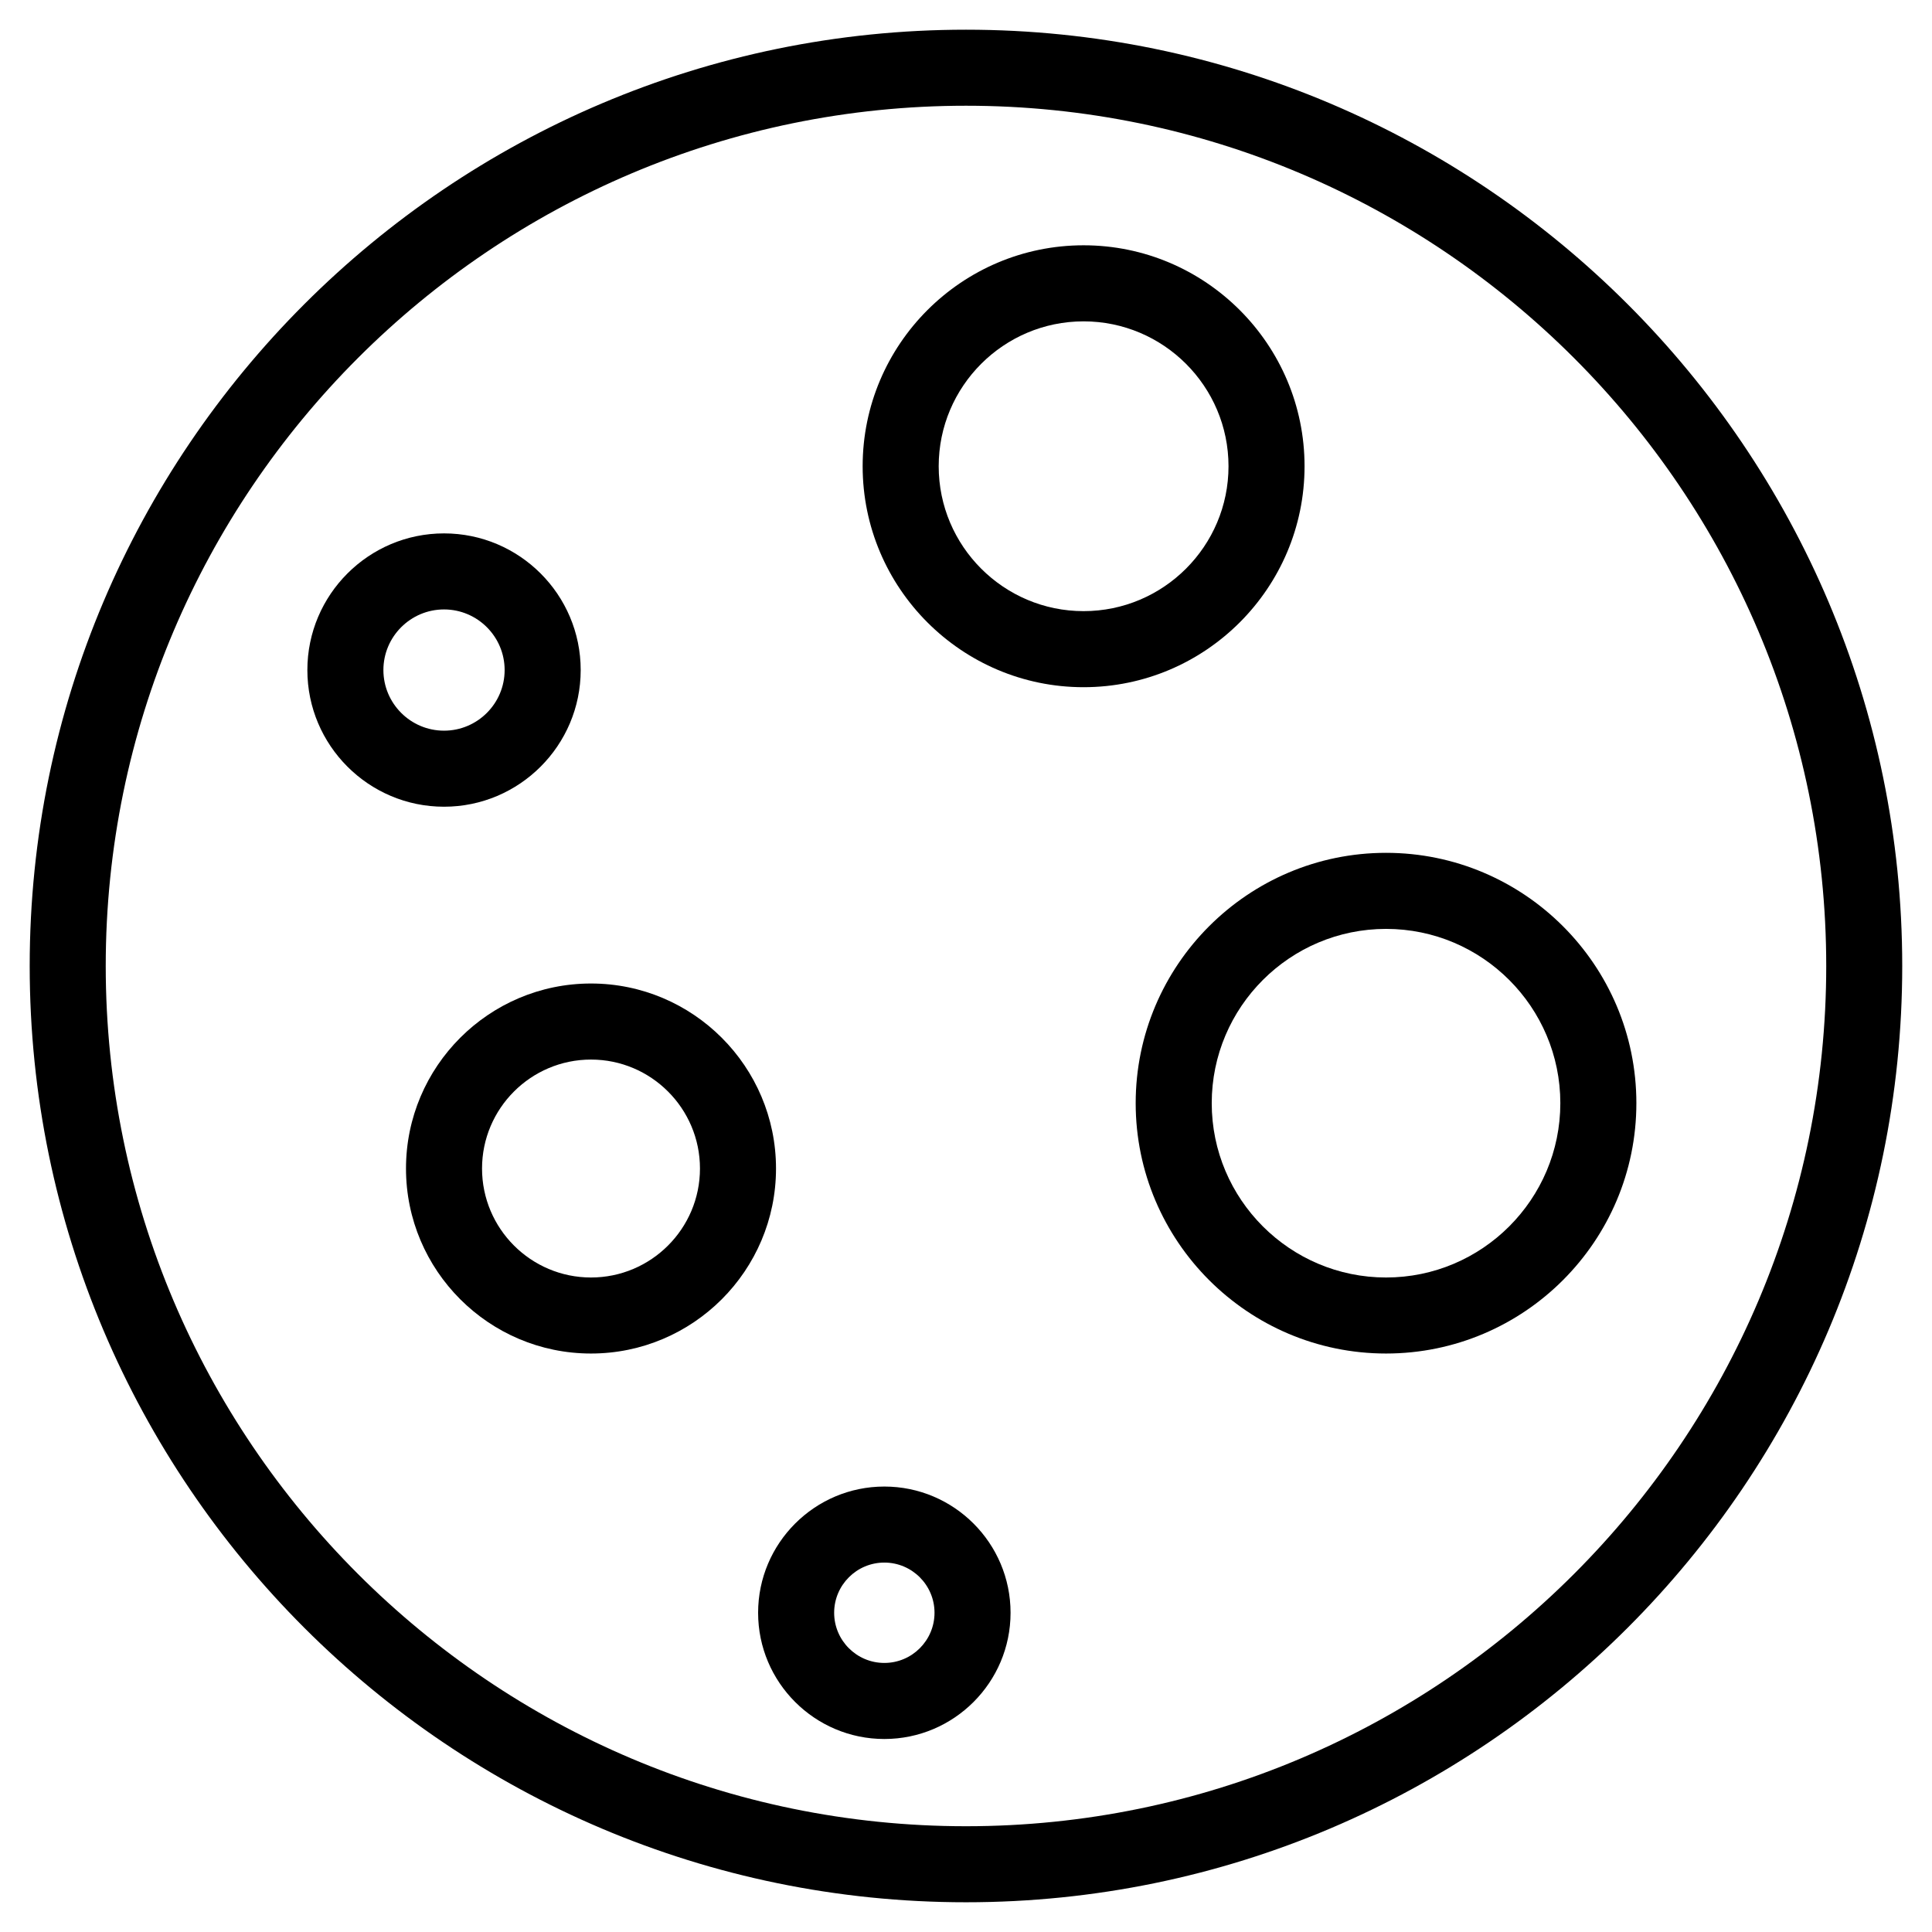 <?xml version="1.0" encoding="UTF-8"?>
<!-- The Best Svg Icon site in the world: iconSvg.co, Visit us! https://iconsvg.co -->
<svg fill="#000000" width="800px" height="800px" version="1.1" viewBox="144 144 512 512" xmlns="http://www.w3.org/2000/svg">
 <g>
  <path d="m400 151.87c-136.82 0-248.13 111.31-248.13 248.13 0 136.82 111.3 248.12 248.12 248.12 136.82 0 248.12-111.31 248.12-248.12 0.004-136.82-111.31-248.13-248.12-248.13zm0 476.1c-125.71 0-227.98-102.27-227.98-227.97 0-125.71 102.27-227.98 227.98-227.98 125.7 0 227.97 102.27 227.97 227.98 0 125.7-102.27 227.97-227.97 227.97z"/>
  <path d="m489.72 267.56c0-32.285-26.273-58.555-58.562-58.555-32.285 0-58.547 26.27-58.547 58.555s26.262 58.555 58.547 58.555c32.289-0.004 58.562-26.273 58.562-58.555zm-58.562 38.398c-21.172 0-38.395-17.227-38.395-38.398 0-21.176 17.227-38.398 38.395-38.398 21.18 0 38.41 17.227 38.41 38.398s-17.23 38.398-38.41 38.398z"/>
  <path d="m297.89 321.57c0-19.973-16.246-36.215-36.215-36.215-19.973 0-36.219 16.246-36.219 36.215 0 19.973 16.246 36.219 36.219 36.219s36.215-16.246 36.215-36.219zm-52.285 0c0-8.855 7.211-16.062 16.066-16.062s16.062 7.203 16.062 16.062c0 8.863-7.203 16.066-16.062 16.066-8.855 0-16.066-7.211-16.066-16.066z"/>
  <path d="m300.62 404.64c-27.035 0-49.027 21.996-49.027 49.031 0 27.035 21.996 49.027 49.027 49.027 27.039 0 49.031-21.992 49.031-49.027 0-27.031-21.992-49.031-49.031-49.031zm0 77.91c-15.922 0-28.875-12.953-28.875-28.875 0-15.926 12.953-28.879 28.875-28.879 15.926 0 28.879 12.953 28.879 28.879 0.004 15.918-12.953 28.875-28.879 28.875z"/>
  <path d="m511.32 370.01c-36.586 0-66.352 29.762-66.352 66.34 0 36.586 29.766 66.348 66.352 66.348 36.582 0 66.336-29.762 66.336-66.348 0-36.578-29.762-66.34-66.336-66.34zm0 112.54c-25.477 0-46.199-20.723-46.199-46.195 0-25.473 20.723-46.188 46.199-46.188 25.469 0 46.184 20.715 46.184 46.188 0 25.473-20.723 46.195-46.184 46.195z"/>
  <path d="m378.36 537.95c-18.445 0-33.453 15.008-33.453 33.453 0 18.438 15.008 33.449 33.453 33.449s33.449-15.008 33.449-33.449c0-18.449-15.004-33.453-33.449-33.453zm0 46.746c-7.336 0-13.301-5.965-13.301-13.297s5.965-13.301 13.301-13.301c7.332 0 13.297 5.969 13.297 13.301s-5.965 13.297-13.297 13.297z"/>
 </g>
</svg>